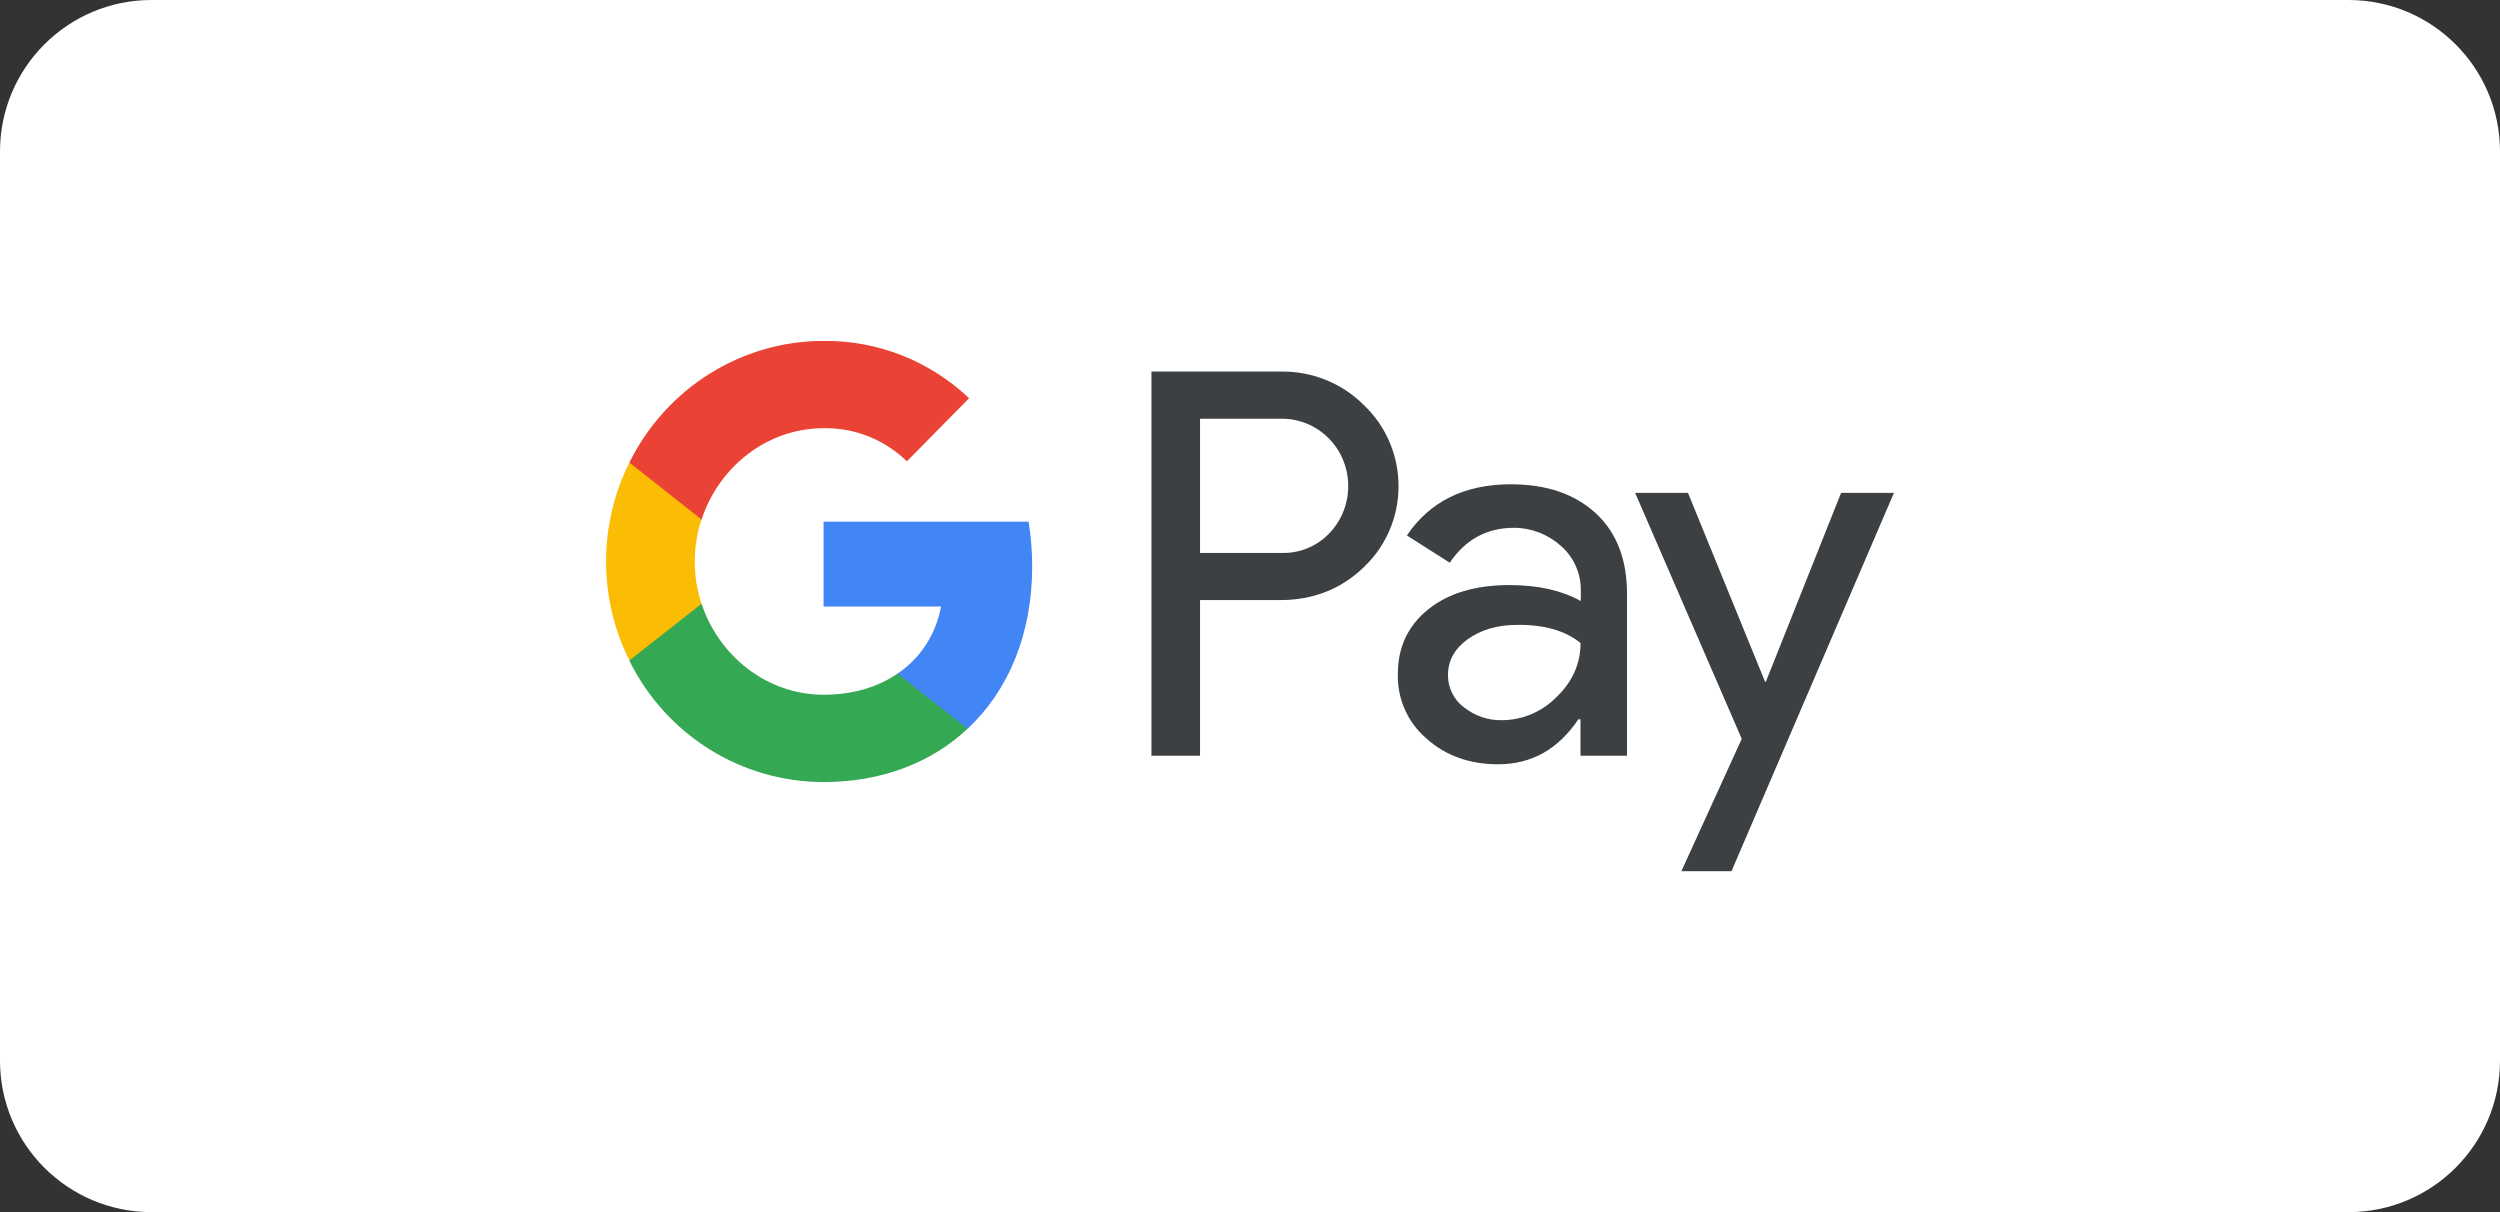 <svg viewBox="0 0 66 32" fill="none" xmlns="http://www.w3.org/2000/svg">
<rect x="0" y="0" width="66" height="32" fill="#333333" stroke="none"/>
<path d="M0 4C0 1.791 1.791 0 4 0H62C64.209 0 66 1.791 66 4V28C66 30.209 64.209 32 62 32H4C1.791 32 0 30.209 0 28V4Z" fill="white"/>
<path fill-rule="evenodd" clip-rule="evenodd" d="M31.681 19.951V15.842H33.801C34.67 15.842 35.404 15.551 36.002 14.977L36.145 14.832C37.237 13.643 37.166 11.791 36.002 10.691C35.42 10.108 34.623 9.793 33.801 9.809H30.398V19.951H31.681ZM31.681 14.597V11.054H33.834C34.296 11.054 34.735 11.232 35.062 11.556C35.755 12.235 35.771 13.367 35.102 14.071C34.775 14.419 34.312 14.613 33.834 14.597H31.681ZM42.132 13.553C41.582 13.044 40.833 12.785 39.884 12.785C38.664 12.785 37.748 13.238 37.142 14.136L38.274 14.856C38.688 14.241 39.254 13.934 39.972 13.934C40.426 13.934 40.864 14.104 41.207 14.411C41.542 14.702 41.733 15.123 41.733 15.567V15.867C41.239 15.592 40.617 15.446 39.852 15.446C38.959 15.446 38.242 15.656 37.708 16.085C37.173 16.514 36.903 17.08 36.903 17.799C36.887 18.455 37.166 19.077 37.66 19.498C38.162 19.951 38.8 20.177 39.549 20.177C40.434 20.177 41.136 19.781 41.67 18.988H41.725V19.951H42.953V15.672C42.953 14.775 42.682 14.063 42.132 13.553ZM38.648 18.673C38.385 18.479 38.226 18.163 38.226 17.824C38.226 17.444 38.401 17.128 38.744 16.878C39.095 16.627 39.533 16.497 40.052 16.497C40.769 16.489 41.327 16.651 41.726 16.975C41.726 17.525 41.511 18.002 41.088 18.406C40.706 18.794 40.187 19.013 39.645 19.013C39.286 19.021 38.935 18.899 38.648 18.673ZM45.711 23L50 13.012H48.605L46.62 17.994H46.596L44.563 13.012H43.168L45.982 19.506L44.388 23H45.711Z" fill="#3C4043"/>
<path d="M27.25 14.953C27.25 14.557 27.218 14.16 27.154 13.772H21.742V16.012H24.843C24.715 16.732 24.3 17.379 23.695 17.784V19.239H25.544C26.628 18.228 27.25 16.732 27.25 14.953Z" fill="#4285F4"/>
<path d="M21.742 20.646C23.288 20.646 24.596 20.129 25.544 19.239L23.695 17.783C23.177 18.139 22.515 18.341 21.742 18.341C20.243 18.341 18.976 17.314 18.521 15.939H16.616V17.444C17.589 19.409 19.573 20.646 21.742 20.646Z" fill="#34A853"/>
<path d="M18.521 15.939C18.282 15.22 18.282 14.435 18.521 13.707V12.211H16.616C15.795 13.853 15.795 15.794 16.616 17.436L18.521 15.939Z" fill="#FBBC04"/>
<path d="M21.742 11.305C22.563 11.289 23.352 11.605 23.942 12.179L25.584 10.513C24.54 9.526 23.169 8.984 21.742 9C19.573 9 17.589 10.246 16.616 12.211L18.521 13.715C18.976 12.332 20.243 11.305 21.742 11.305Z" fill="#EA4335"/>
</svg>
